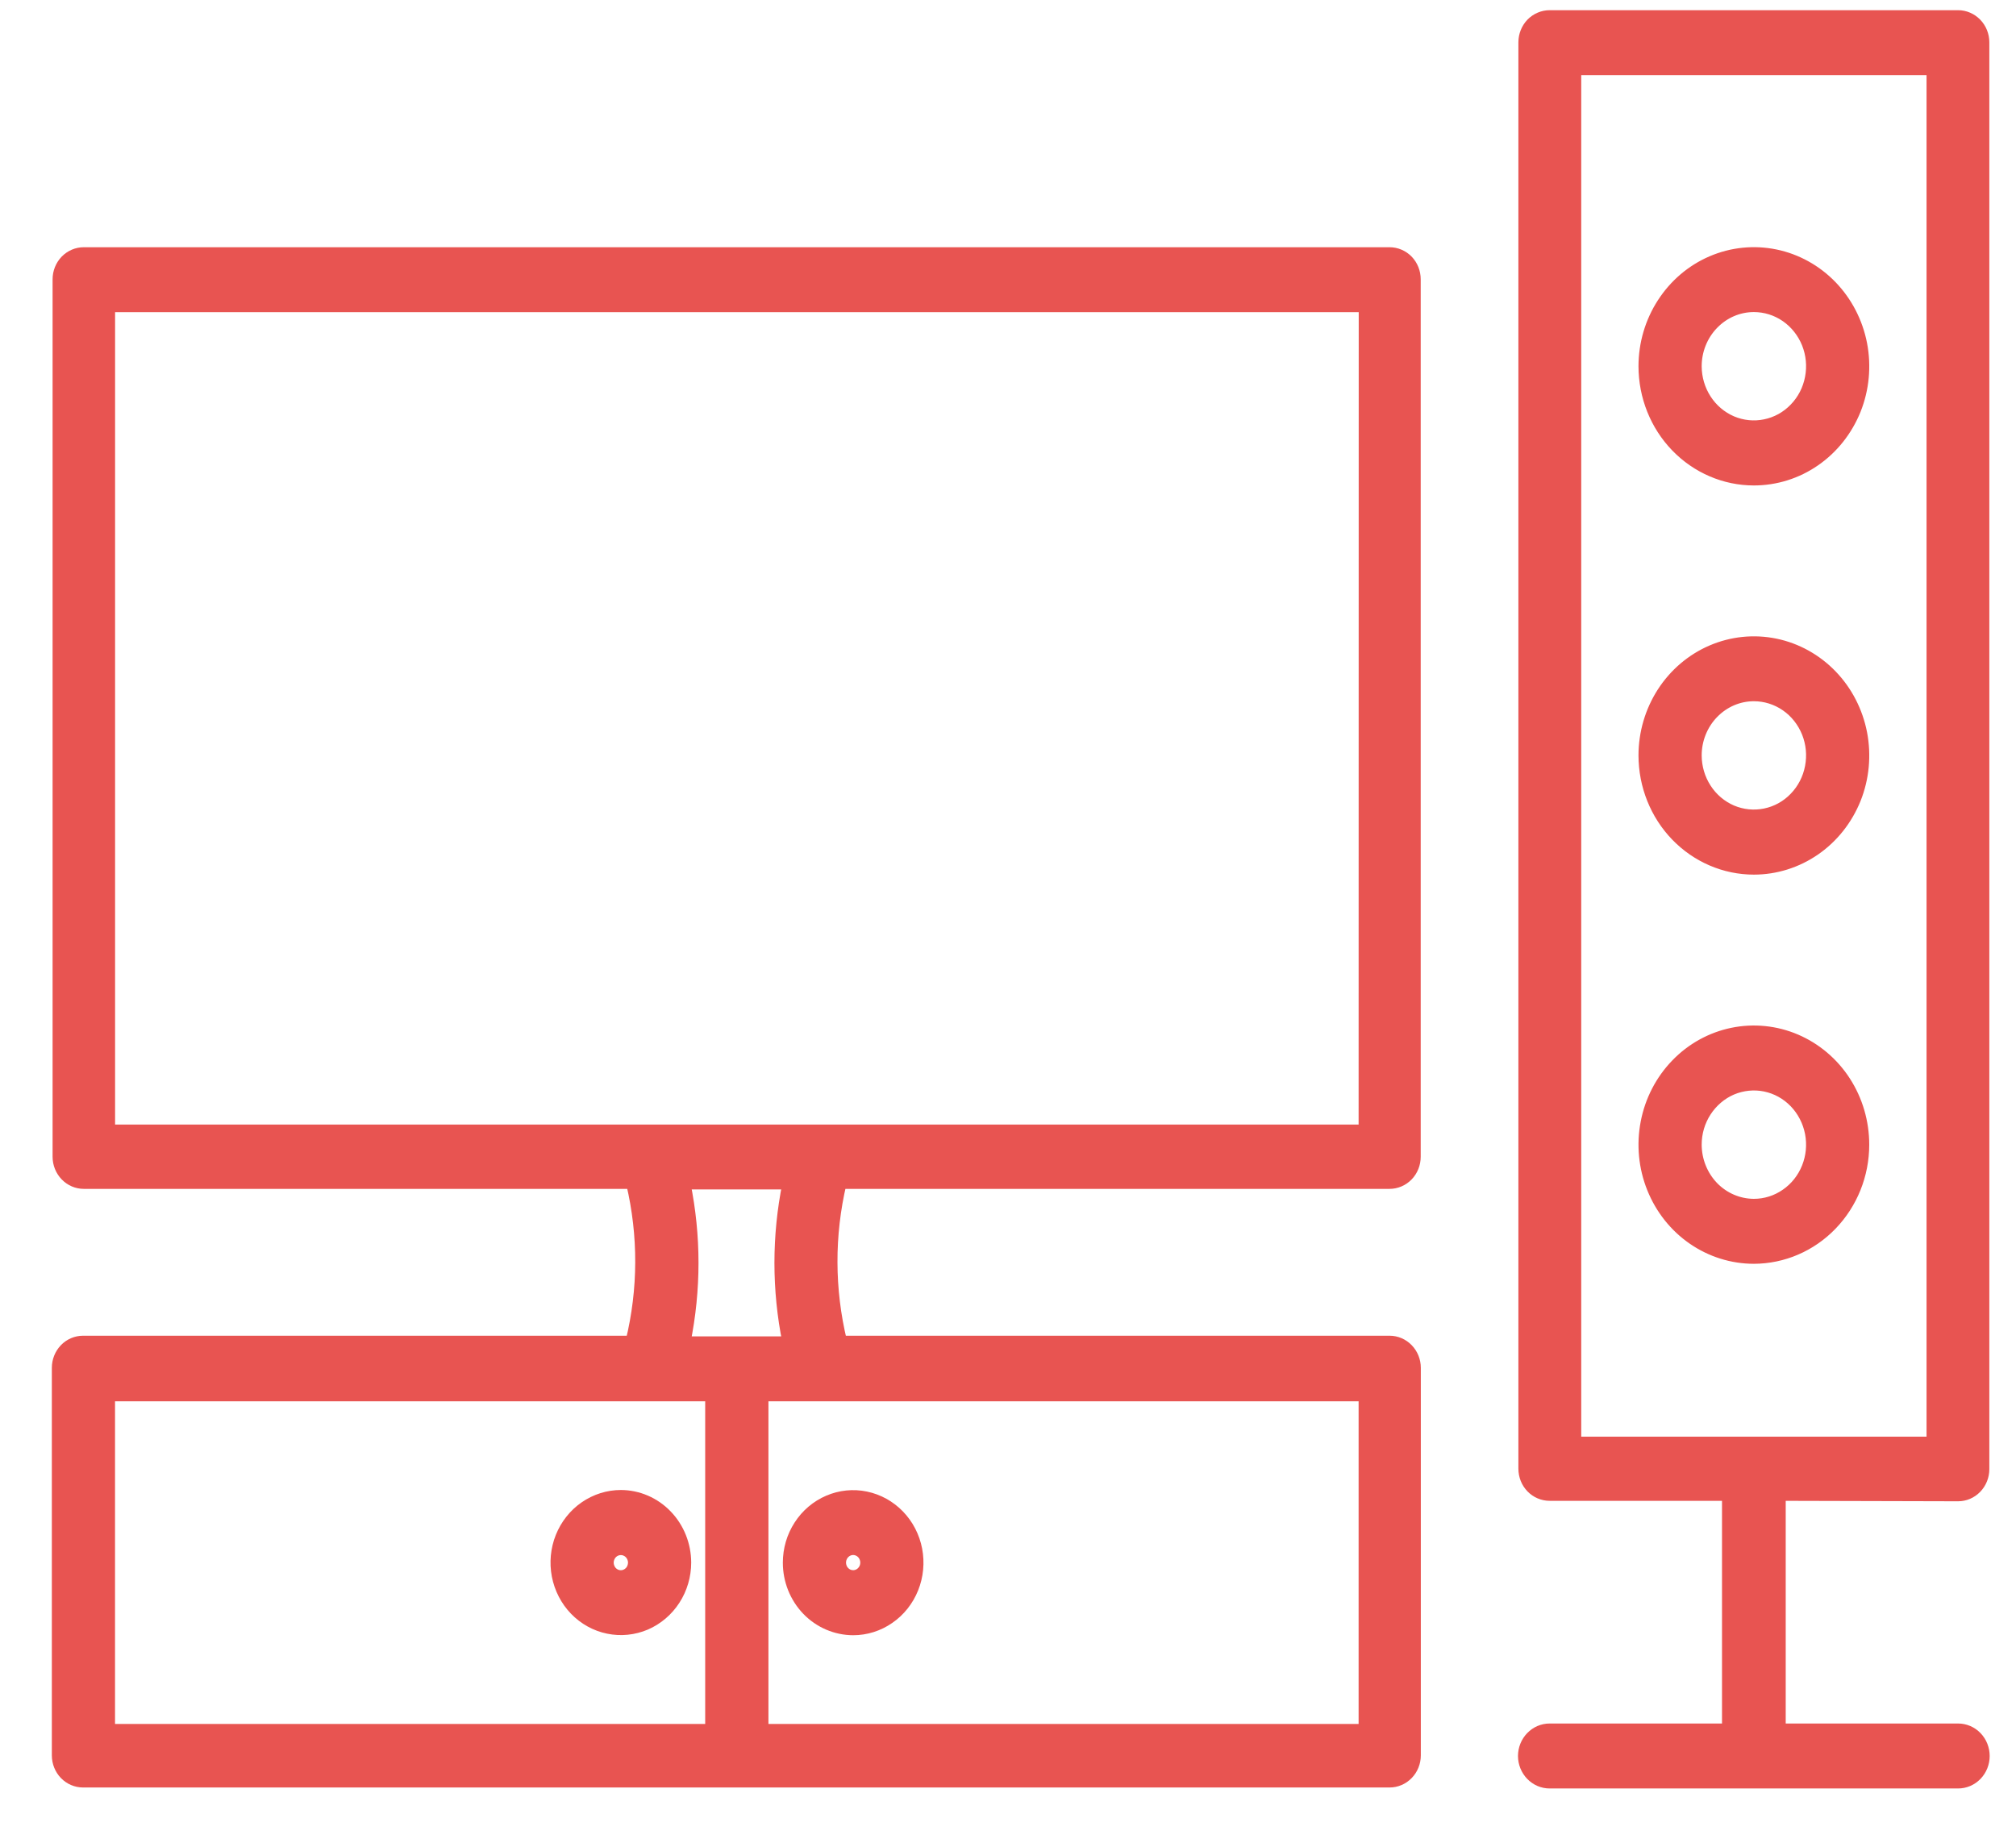 <svg width="35" height="32" viewBox="0 0 35 32" fill="none" xmlns="http://www.w3.org/2000/svg">
<path d="M24.138 4.393H1.455C1.338 4.393 1.226 4.441 1.143 4.526C1.06 4.612 1.013 4.728 1.013 4.85V20.088C1.013 20.209 1.06 20.325 1.143 20.411C1.226 20.497 1.338 20.545 1.455 20.545H10.97C11.184 21.449 11.181 22.393 10.961 23.295H1.442C1.325 23.295 1.212 23.343 1.129 23.429C1.047 23.515 1 23.631 1 23.752V30.483C1 30.604 1.047 30.721 1.129 30.806C1.212 30.892 1.325 30.94 1.442 30.94H24.125C24.242 30.94 24.354 30.892 24.437 30.806C24.52 30.721 24.567 30.604 24.567 30.483V23.752C24.567 23.631 24.52 23.515 24.437 23.429C24.354 23.343 24.242 23.295 24.125 23.295H14.605C14.387 22.393 14.384 21.449 14.597 20.545H24.123C24.241 20.545 24.353 20.497 24.436 20.411C24.519 20.325 24.565 20.209 24.565 20.088V4.85C24.565 4.728 24.519 4.612 24.436 4.526C24.353 4.441 24.241 4.393 24.123 4.393H24.138ZM1.897 24.234H12.343V30.037H1.897V24.234ZM23.687 30.037H13.241V24.234H23.687V30.037ZM13.692 23.306H11.888C12.073 22.399 12.073 21.462 11.888 20.555H13.683C13.499 21.462 13.499 22.399 13.683 23.306H13.692ZM23.687 19.628H1.898V5.321H23.689L23.687 19.628Z" fill="#E85451" stroke="#E85451" stroke-width="0.2"/>
<path d="M33.995 25.97C34.112 25.97 34.224 25.922 34.307 25.836C34.39 25.75 34.437 25.634 34.437 25.513V0.734C34.437 0.613 34.39 0.497 34.307 0.411C34.224 0.326 34.112 0.277 33.995 0.277H26.903C26.786 0.277 26.673 0.326 26.59 0.411C26.508 0.497 26.461 0.613 26.461 0.734V25.505C26.461 25.627 26.508 25.743 26.59 25.828C26.673 25.914 26.786 25.962 26.903 25.962H29.996V30.029H26.903C26.784 30.029 26.67 30.078 26.586 30.165C26.502 30.252 26.454 30.37 26.454 30.493C26.454 30.616 26.502 30.734 26.586 30.821C26.67 30.908 26.784 30.957 26.903 30.957H33.995C34.114 30.957 34.228 30.908 34.312 30.821C34.396 30.734 34.443 30.616 34.443 30.493C34.443 30.37 34.396 30.252 34.312 30.165C34.228 30.078 34.114 30.029 33.995 30.029H30.902V25.962L33.995 25.97ZM27.352 1.205H33.547V25.048H27.352V1.205Z" fill="#E85451" stroke="#E85451" stroke-width="0.2"/>
<path d="M30.449 8.33C30.826 8.33 31.194 8.215 31.507 7.998C31.82 7.782 32.063 7.474 32.208 7.115C32.352 6.755 32.389 6.359 32.316 5.977C32.242 5.595 32.061 5.245 31.795 4.969C31.529 4.694 31.19 4.506 30.821 4.43C30.451 4.354 30.069 4.393 29.721 4.542C29.373 4.691 29.076 4.944 28.867 5.268C28.658 5.591 28.546 5.972 28.546 6.361C28.547 6.883 28.747 7.384 29.104 7.753C29.461 8.122 29.945 8.33 30.449 8.33ZM30.449 5.319C30.648 5.319 30.843 5.38 31.008 5.494C31.174 5.609 31.302 5.771 31.379 5.961C31.455 6.151 31.475 6.36 31.436 6.562C31.398 6.764 31.302 6.95 31.161 7.095C31.021 7.241 30.842 7.34 30.646 7.38C30.451 7.421 30.249 7.4 30.065 7.322C29.882 7.243 29.724 7.11 29.614 6.939C29.503 6.768 29.444 6.567 29.443 6.361C29.443 6.085 29.549 5.82 29.738 5.625C29.927 5.429 30.182 5.319 30.449 5.319Z" fill="#E85451" stroke="#E85451" stroke-width="0.2"/>
<path d="M32.352 19.877C32.352 19.488 32.241 19.107 32.032 18.783C31.823 18.459 31.525 18.207 31.178 18.058C30.83 17.909 30.447 17.87 30.078 17.946C29.709 18.022 29.37 18.209 29.104 18.485C28.838 18.76 28.656 19.111 28.583 19.493C28.509 19.875 28.547 20.271 28.691 20.63C28.835 20.99 29.079 21.298 29.392 21.514C29.705 21.73 30.073 21.846 30.449 21.846C30.954 21.845 31.438 21.637 31.794 21.268C32.151 20.899 32.352 20.399 32.352 19.877ZM29.443 19.877C29.443 19.671 29.502 19.47 29.613 19.299C29.724 19.128 29.881 18.994 30.064 18.915C30.248 18.837 30.451 18.816 30.646 18.856C30.841 18.896 31.02 18.995 31.161 19.141C31.301 19.287 31.397 19.472 31.436 19.674C31.475 19.876 31.455 20.085 31.379 20.275C31.303 20.465 31.174 20.628 31.008 20.742C30.843 20.857 30.648 20.918 30.449 20.918C30.183 20.917 29.927 20.808 29.738 20.613C29.55 20.417 29.444 20.153 29.443 19.877Z" fill="#E85451" stroke="#E85451" stroke-width="0.2"/>
<path d="M30.449 15.088C30.826 15.088 31.194 14.972 31.507 14.756C31.82 14.54 32.063 14.232 32.208 13.873C32.352 13.513 32.389 13.117 32.316 12.735C32.242 12.353 32.061 12.002 31.795 11.727C31.529 11.452 31.19 11.264 30.821 11.188C30.451 11.112 30.069 11.151 29.721 11.3C29.373 11.449 29.076 11.702 28.867 12.025C28.658 12.349 28.546 12.73 28.546 13.119C28.547 13.641 28.747 14.142 29.104 14.511C29.461 14.88 29.945 15.088 30.449 15.088ZM30.449 12.077C30.648 12.077 30.843 12.138 31.008 12.252C31.174 12.366 31.302 12.529 31.379 12.719C31.455 12.909 31.475 13.118 31.436 13.32C31.398 13.522 31.302 13.707 31.161 13.853C31.021 13.999 30.842 14.098 30.646 14.138C30.451 14.178 30.249 14.158 30.065 14.08C29.882 14.001 29.724 13.868 29.614 13.697C29.503 13.526 29.444 13.325 29.443 13.119C29.443 12.843 29.549 12.578 29.738 12.383C29.927 12.187 30.182 12.077 30.449 12.077Z" fill="#E85451" stroke="#E85451" stroke-width="0.2"/>
<path d="M10.779 25.974C10.557 25.974 10.34 26.043 10.156 26.17C9.972 26.297 9.828 26.479 9.743 26.69C9.658 26.902 9.636 27.135 9.679 27.36C9.723 27.585 9.829 27.792 9.986 27.954C10.143 28.116 10.343 28.227 10.56 28.271C10.777 28.316 11.003 28.293 11.208 28.206C11.412 28.118 11.588 27.969 11.711 27.778C11.834 27.588 11.9 27.363 11.9 27.134C11.899 26.827 11.781 26.532 11.571 26.315C11.361 26.097 11.076 25.975 10.779 25.974ZM10.779 27.367C10.734 27.367 10.691 27.354 10.654 27.328C10.617 27.303 10.589 27.267 10.572 27.224C10.555 27.182 10.55 27.135 10.559 27.09C10.568 27.046 10.589 27.004 10.62 26.972C10.652 26.939 10.692 26.917 10.735 26.909C10.778 26.9 10.823 26.904 10.864 26.922C10.905 26.939 10.94 26.969 10.965 27.007C10.989 27.045 11.003 27.09 11.003 27.136C11.002 27.197 10.979 27.256 10.937 27.299C10.895 27.342 10.838 27.367 10.779 27.367Z" fill="#E85451" stroke="#E85451" stroke-width="0.2"/>
<path d="M14.812 28.296C15.033 28.296 15.25 28.228 15.434 28.1C15.619 27.973 15.762 27.792 15.847 27.58C15.932 27.368 15.954 27.135 15.911 26.91C15.868 26.685 15.761 26.478 15.604 26.316C15.447 26.154 15.248 26.044 15.03 25.999C14.813 25.954 14.587 25.977 14.383 26.065C14.178 26.153 14.003 26.301 13.88 26.492C13.756 26.683 13.691 26.907 13.691 27.136C13.691 27.444 13.809 27.738 14.019 27.956C14.229 28.173 14.514 28.295 14.812 28.296ZM14.812 26.903C14.856 26.903 14.899 26.917 14.936 26.942C14.973 26.968 15.002 27.004 15.018 27.046C15.035 27.088 15.04 27.135 15.031 27.18C15.023 27.225 15.001 27.266 14.97 27.298C14.939 27.331 14.899 27.353 14.855 27.362C14.812 27.371 14.767 27.366 14.726 27.349C14.685 27.331 14.65 27.301 14.625 27.263C14.601 27.225 14.588 27.18 14.588 27.135C14.588 27.073 14.612 27.015 14.654 26.971C14.696 26.928 14.752 26.903 14.812 26.903Z" fill="#E85451" stroke="#E85451" stroke-width="0.2"/>
</svg>
